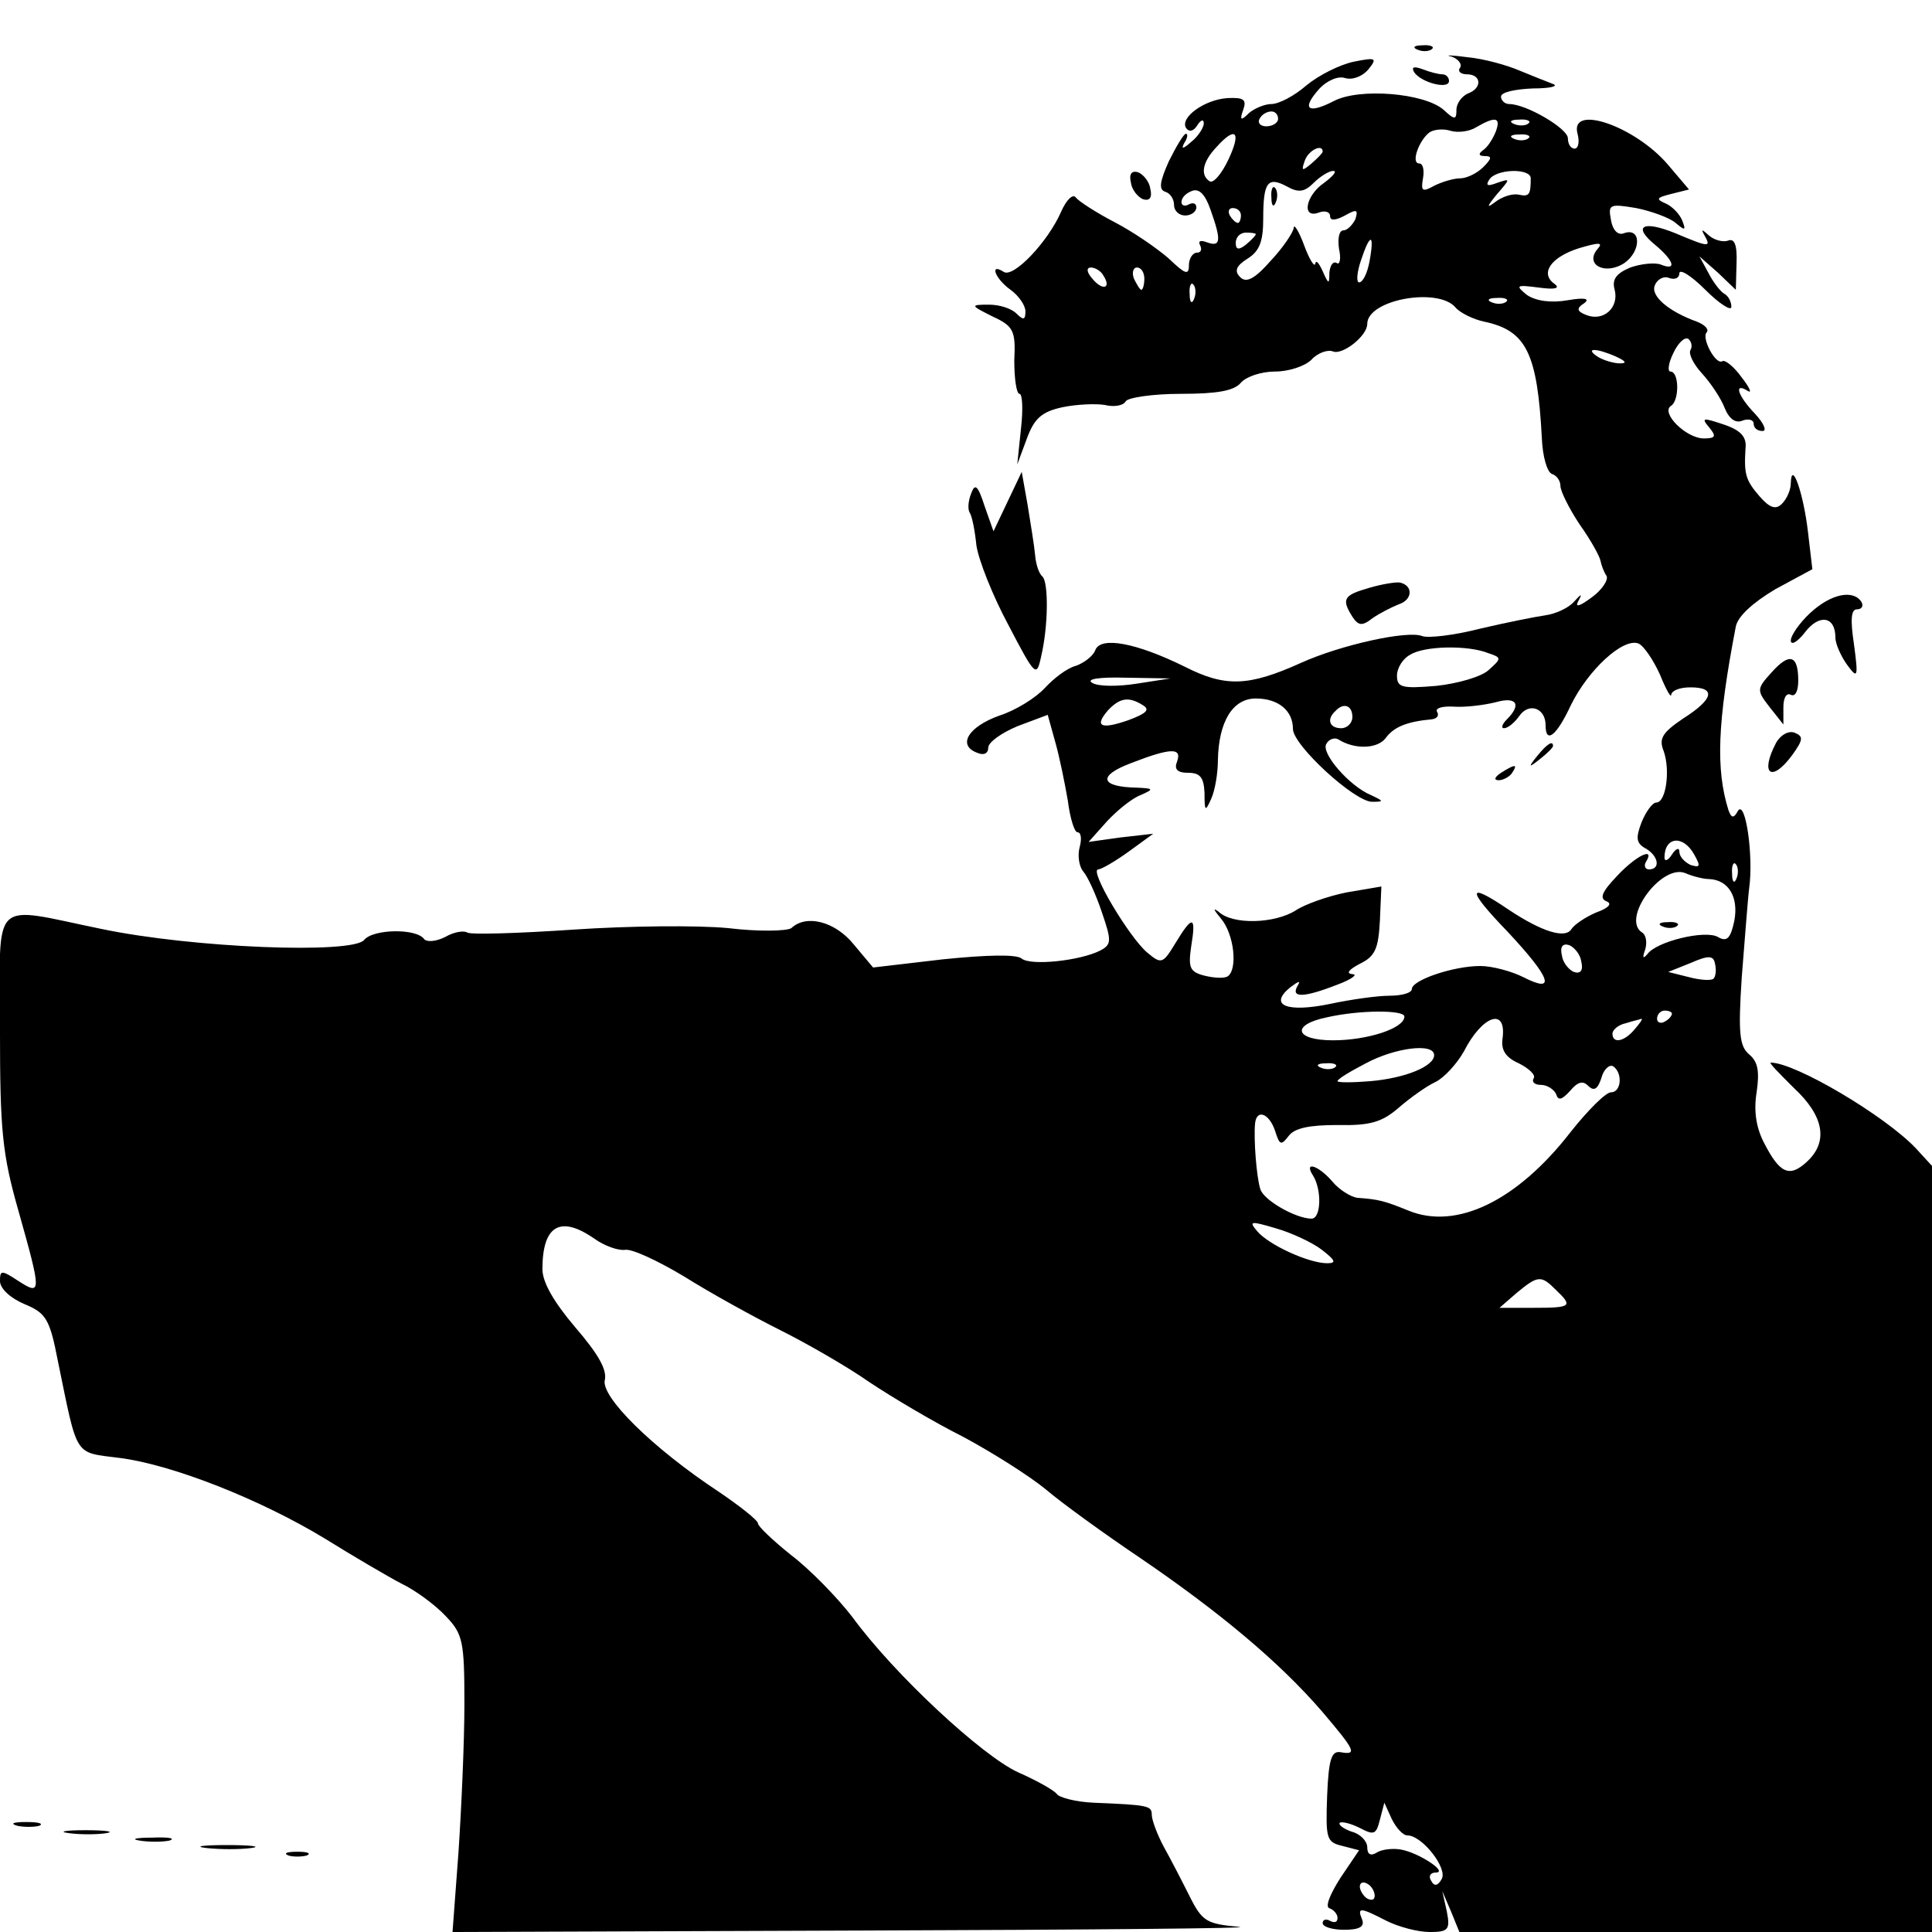 <?xml version="1.0" standalone="no"?>
<!DOCTYPE svg PUBLIC "-//W3C//DTD SVG 20010904//EN"
 "http://www.w3.org/TR/2001/REC-SVG-20010904/DTD/svg10.dtd">
<svg version="1.0" xmlns="http://www.w3.org/2000/svg"
 width="260pt" height="260pt" viewBox="0 0 260 260"
 preserveAspectRatio="xMidYMid meet">
<g transform="translate(0,260) scale(0.1,-0.1)"
fill="#000000" stroke="none">
<path d="M1908 2533 c7 -3 16 -2 19 1 4 3 -2 6 -13 5 -11 0 -14 -3 -6 -6z"/>
<path d="M1953 2524 c9 -3 15 -10 12 -15 -4 -5 1 -9 9 -9 20 0 21 -19 1 -26
-8 -4 -15 -13 -15 -22 0 -13 -2 -14 -17 0 -26 23 -114 30 -148 12 -35 -18 -44
-11 -20 16 11 12 26 18 35 15 10 -3 23 2 31 11 13 16 11 17 -19 11 -19 -4 -47
-18 -64 -32 -16 -14 -37 -25 -47 -25 -9 0 -23 -6 -30 -12 -11 -11 -13 -10 -8
4 5 14 1 17 -21 16 -31 -2 -64 -26 -56 -40 4 -6 10 -5 15 3 5 8 9 9 9 3 0 -6
-8 -18 -17 -25 -11 -10 -14 -10 -9 -1 4 6 5 12 2 12 -3 0 -13 -17 -23 -37 -12
-27 -14 -38 -5 -41 7 -2 12 -10 12 -18 0 -8 7 -14 15 -14 8 0 15 5 15 11 0 5
-4 7 -10 4 -5 -3 -10 -2 -10 3 0 6 6 12 14 15 10 4 18 -5 25 -25 15 -42 14
-51 -5 -44 -8 3 -12 2 -9 -4 3 -6 1 -10 -4 -10 -6 0 -11 -8 -11 -17 0 -14 -5
-12 -27 9 -16 14 -48 36 -73 49 -25 13 -48 28 -52 33 -4 6 -13 -3 -20 -19 -18
-41 -64 -89 -77 -81 -20 13 -12 -9 9 -24 11 -8 20 -21 20 -29 0 -12 -3 -12
-12 -3 -7 7 -23 12 -37 12 -26 0 -25 -1 5 -16 28 -13 31 -19 29 -59 0 -25 3
-45 7 -45 4 0 5 -21 2 -47 l-5 -48 13 35 c10 27 20 36 48 42 19 4 45 5 57 3
12 -3 25 -1 28 5 3 5 37 10 74 10 49 0 72 4 81 15 7 8 27 15 46 15 18 0 40 7
49 16 8 9 22 14 29 11 13 -5 46 21 46 37 0 33 96 50 119 22 6 -7 24 -16 39
-19 56 -12 71 -42 77 -157 1 -24 7 -46 14 -48 6 -2 11 -9 11 -16 0 -7 12 -31
26 -52 15 -21 27 -43 28 -49 1 -5 4 -14 8 -20 3 -5 -6 -19 -20 -29 -16 -12
-23 -14 -18 -5 6 11 4 10 -6 -1 -7 -8 -24 -16 -38 -18 -14 -2 -54 -10 -88 -18
-35 -9 -70 -13 -78 -10 -20 8 -110 -12 -163 -36 -71 -32 -102 -33 -157 -5 -65
32 -113 41 -120 22 -3 -8 -15 -17 -26 -21 -12 -3 -30 -17 -42 -30 -12 -13 -39
-30 -61 -37 -42 -15 -57 -40 -30 -50 9 -4 15 -1 15 7 0 7 18 20 40 29 l40 15
10 -36 c6 -21 13 -56 17 -79 3 -24 9 -43 13 -43 5 0 6 -9 3 -20 -3 -11 -1 -26
5 -33 6 -7 17 -31 25 -55 13 -38 13 -43 -2 -51 -27 -14 -94 -21 -106 -11 -7 6
-47 5 -106 -1 l-94 -11 -26 31 c-25 31 -64 41 -84 22 -6 -4 -44 -5 -85 0 -41
4 -135 3 -208 -2 -74 -5 -138 -7 -143 -4 -5 3 -18 1 -30 -6 -12 -6 -24 -7 -28
-3 -10 15 -69 14 -81 -1 -16 -19 -230 -11 -354 15 -151 31 -136 45 -136 -136
0 -135 3 -167 25 -244 31 -110 31 -114 0 -94 -23 15 -25 15 -25 0 0 -10 14
-23 33 -31 29 -12 34 -20 45 -77 27 -131 21 -122 83 -130 71 -9 190 -56 277
-109 37 -23 83 -50 102 -60 19 -9 46 -29 60 -44 23 -24 25 -34 25 -118 0 -51
-4 -140 -8 -200 l-8 -107 553 2 c304 1 532 3 505 5 -43 4 -49 7 -66 41 -10 20
-26 51 -35 67 -9 17 -16 36 -16 43 0 12 -5 13 -78 16 -24 1 -47 7 -50 12 -4 5
-27 18 -52 29 -48 22 -166 131 -223 209 -20 26 -57 64 -82 83 -25 20 -45 39
-45 43 0 4 -24 23 -52 42 -91 60 -160 129 -154 151 3 14 -9 35 -40 71 -28 33
-44 60 -44 78 0 59 24 73 70 41 14 -10 32 -16 41 -15 9 2 45 -15 80 -36 35
-22 93 -54 129 -72 36 -18 90 -49 120 -70 30 -20 87 -54 127 -74 39 -21 88
-52 110 -70 21 -18 79 -60 128 -93 107 -73 187 -140 244 -206 45 -53 48 -59
25 -55 -12 2 -16 -9 -18 -59 -2 -57 -1 -62 20 -67 l23 -6 -25 -37 c-14 -22
-21 -39 -15 -41 6 -2 11 -8 11 -13 0 -6 -4 -7 -10 -4 -5 3 -10 2 -10 -3 0 -5
13 -9 29 -9 20 0 28 4 24 14 -7 17 -2 16 33 -2 16 -8 42 -15 58 -15 25 0 28 3
23 28 l-6 27 12 -28 11 -27 318 0 318 0 0 515 0 516 -22 24 c-42 44 -162 115
-195 115 -3 0 12 -15 31 -34 41 -38 47 -73 17 -100 -23 -21 -36 -15 -57 26
-11 21 -14 44 -10 68 4 28 2 41 -10 51 -13 11 -15 28 -10 104 4 49 8 104 10
120 6 43 -5 119 -15 104 -6 -11 -9 -10 -13 1 -17 55 -15 117 10 247 3 14 23
32 53 50 l50 27 -6 51 c-6 51 -22 97 -23 65 0 -9 -5 -21 -12 -28 -8 -8 -16 -6
-30 10 -19 22 -21 30 -19 64 2 16 -6 25 -30 33 -27 9 -30 9 -19 -4 10 -12 9
-15 -7 -15 -24 0 -59 35 -44 44 11 7 11 46 -1 46 -4 0 -3 11 4 25 6 13 15 22
20 19 4 -3 6 -10 3 -15 -3 -5 4 -19 15 -31 12 -13 26 -34 31 -47 6 -15 15 -21
24 -17 8 3 15 1 15 -4 0 -6 5 -10 12 -10 6 0 2 10 -10 23 -24 25 -29 43 -10
31 6 -4 3 4 -8 18 -10 14 -22 24 -26 22 -9 -6 -29 32 -21 39 3 4 -3 10 -13 14
-39 14 -63 35 -57 49 3 8 12 13 19 10 8 -3 14 0 14 6 0 7 16 -3 35 -22 19 -19
35 -29 35 -23 0 7 -4 15 -10 18 -5 3 -15 16 -21 28 l-12 22 25 -22 24 -23 1
36 c1 25 -3 34 -12 30 -7 -2 -18 1 -25 7 -10 9 -11 9 -6 0 9 -16 6 -16 -39 3
-44 18 -59 10 -27 -16 25 -21 29 -35 7 -26 -8 3 -27 1 -41 -4 -19 -8 -25 -16
-21 -30 6 -24 -15 -43 -38 -34 -13 5 -14 9 -3 16 8 6 1 8 -22 4 -23 -4 -43 -1
-55 7 -16 13 -15 14 16 10 22 -3 29 -1 21 5 -20 14 -5 36 33 48 27 8 33 8 25
-1 -18 -21 10 -36 36 -19 23 16 23 49 -1 40 -8 -3 -15 5 -17 18 -4 21 -2 22
34 16 20 -4 45 -13 53 -20 13 -11 14 -10 9 3 -3 8 -13 19 -22 23 -14 6 -13 8
7 13 l24 6 -28 33 c-44 52 -133 83 -122 42 3 -11 1 -20 -4 -20 -5 0 -9 6 -9
14 0 13 -56 46 -79 46 -6 0 -11 5 -11 10 0 6 19 10 43 11 23 0 35 3 27 6 -8 3
-28 11 -45 18 -16 7 -48 16 -70 18 -22 3 -32 3 -22 1z m-233 -84 c0 -5 -7 -10
-16 -10 -8 0 -12 5 -9 10 3 6 10 10 16 10 5 0 9 -4 9 -10z m293 -17 c-4 -10
-11 -21 -17 -25 -7 -5 -6 -8 2 -8 10 0 10 -3 -2 -15 -8 -8 -22 -15 -31 -15 -9
0 -25 -5 -35 -10 -16 -9 -18 -7 -15 10 2 11 0 20 -5 20 -12 0 0 32 14 42 6 4
19 5 28 2 10 -3 26 -1 35 5 26 15 33 13 26 -6z m44 11 c-3 -3 -12 -4 -19 -1
-8 3 -5 6 6 6 11 1 17 -2 13 -5z m-404 -49 c-9 -19 -20 -32 -25 -29 -13 8 -10
26 9 46 26 29 34 21 16 -17z m404 29 c-3 -3 -12 -4 -19 -1 -8 3 -5 6 6 6 11 1
17 -2 13 -5z m-277 -18 c0 -2 -7 -9 -15 -16 -13 -11 -14 -10 -9 4 5 14 24 23
24 12z m2 -42 c-25 -17 -31 -49 -7 -40 8 3 15 1 15 -5 0 -6 7 -6 20 1 16 9 18
8 14 -5 -4 -8 -11 -15 -16 -15 -6 0 -8 -11 -6 -25 3 -13 1 -22 -3 -19 -5 3 -9
-3 -10 -13 0 -16 -1 -16 -9 2 -5 11 -9 16 -10 10 -1 -5 -8 6 -15 25 -7 19 -14
30 -14 23 -1 -6 -14 -26 -31 -44 -22 -25 -33 -30 -41 -22 -8 8 -6 15 10 25 16
10 21 23 21 54 0 49 6 57 32 43 16 -9 24 -7 36 5 9 9 21 16 26 16 6 0 0 -7
-12 -16z m278 6 c0 -22 -2 -25 -16 -22 -9 2 -23 -3 -32 -10 -12 -9 -11 -6 2
10 19 22 19 22 1 16 -13 -5 -16 -4 -11 4 9 15 56 16 56 2z m-390 -50 c0 -5 -2
-10 -4 -10 -3 0 -8 5 -11 10 -3 6 -1 10 4 10 6 0 11 -4 11 -10z m20 -25 c0 -2
-6 -8 -13 -14 -10 -8 -14 -7 -14 2 0 8 6 14 14 14 7 0 13 -1 13 -2z m153 -37
c-3 -16 -9 -28 -14 -28 -4 0 -3 14 3 31 12 36 18 35 11 -3z m-358 -19 c11 -17
-1 -21 -15 -4 -8 9 -8 15 -2 15 6 0 14 -5 17 -11z m55 -4 c0 -8 -2 -15 -4 -15
-2 0 -6 7 -10 15 -3 8 -1 15 4 15 6 0 10 -7 10 -15z m67 -27 c-3 -8 -6 -5 -6
6 -1 11 2 17 5 13 3 -3 4 -12 1 -19z m420 -4 c-3 -3 -12 -4 -19 -1 -8 3 -5 6
6 6 11 1 17 -2 13 -5z m148 -74 c13 -6 15 -9 5 -9 -8 0 -22 4 -30 9 -18 12 -2
12 25 0z m59 -428 c8 -20 15 -32 15 -27 1 6 12 10 26 10 35 0 31 -16 -10 -42
-28 -19 -33 -27 -26 -44 9 -26 3 -69 -10 -69 -5 0 -14 -12 -20 -27 -8 -21 -7
-28 6 -35 17 -10 20 -28 4 -28 -5 0 -7 5 -4 10 13 21 -13 9 -39 -19 -20 -21
-24 -30 -14 -34 8 -3 3 -9 -14 -15 -14 -6 -29 -16 -33 -22 -8 -14 -40 -4 -85
26 -56 38 -57 28 -1 -30 58 -62 66 -84 21 -61 -16 8 -42 15 -58 15 -36 0 -92
-19 -92 -31 0 -5 -13 -9 -30 -9 -16 0 -52 -5 -80 -11 -58 -12 -83 -2 -54 22
12 9 15 10 10 2 -9 -16 8 -16 54 2 19 7 28 14 20 14 -9 1 -5 6 10 14 21 10 25
21 27 58 l2 46 -47 -8 c-25 -5 -56 -16 -68 -24 -28 -18 -85 -20 -104 -2 -8 6
-7 3 3 -9 18 -21 23 -69 9 -78 -5 -3 -19 -2 -31 1 -20 5 -22 11 -18 39 7 42 2
43 -21 5 -17 -28 -19 -29 -38 -13 -24 20 -79 112 -66 112 4 0 23 11 41 24 l33
24 -44 -5 -43 -6 25 28 c14 15 34 31 45 35 18 8 18 9 -5 10 -50 1 -53 16 -8
33 54 21 69 21 62 2 -4 -10 0 -15 15 -15 16 0 21 -6 22 -27 0 -25 1 -26 9 -8
5 11 9 34 9 52 1 52 20 83 51 83 30 0 50 -16 50 -41 0 -22 84 -99 107 -98 16
0 15 1 -2 9 -29 12 -68 57 -60 69 3 6 11 9 16 6 22 -14 53 -13 64 2 11 15 29
22 62 25 7 1 10 5 7 10 -3 5 7 8 23 7 15 -1 40 2 56 6 28 8 35 -3 15 -23 -7
-7 -8 -12 -4 -12 5 0 14 7 21 17 13 18 35 10 35 -13 0 -26 15 -14 34 27 23 47
70 91 91 83 7 -3 20 -22 29 -42z m-231 29 c18 -6 18 -7 0 -23 -10 -9 -42 -18
-70 -21 -47 -4 -53 -2 -53 14 0 10 8 23 18 28 19 12 78 13 105 2z m-473 -41
c-25 -4 -52 -4 -60 1 -9 5 8 8 45 7 l60 -1 -45 -7z m8 -29 c10 -6 5 -11 -19
-20 -37 -13 -47 -9 -28 13 16 17 28 19 47 7z m282 -16 c0 -8 -7 -15 -15 -15
-16 0 -20 12 -8 23 11 12 23 8 23 -8z m460 -185 c9 -16 8 -18 -5 -14 -8 4 -15
11 -15 18 0 6 -5 4 -10 -4 -5 -8 -10 -10 -10 -4 0 28 25 31 40 4z m57 -32 c-3
-8 -6 -5 -6 6 -1 11 2 17 5 13 3 -3 4 -12 1 -19z m-37 -1 c26 -1 40 -24 34
-56 -5 -24 -10 -29 -22 -22 -17 10 -83 -6 -95 -23 -6 -7 -7 -5 -3 6 3 10 1 20
-4 23 -29 18 26 93 58 80 9 -4 24 -8 32 -8z m-172 -111 c3 -12 -1 -17 -10 -14
-7 3 -15 13 -16 22 -3 12 1 17 10 14 7 -3 15 -13 16 -22z m178 -23 c-3 -3 -18
-2 -33 2 l-28 7 30 12 c25 11 31 10 33 -1 2 -8 1 -17 -2 -20z m-416 -51 c0
-16 -50 -32 -96 -32 -52 0 -57 21 -8 31 44 10 104 10 104 1z m360 4 c0 -3 -4
-8 -10 -11 -5 -3 -10 -1 -10 4 0 6 5 11 10 11 6 0 10 -2 10 -4z m-228 -34 c-2
-15 4 -25 22 -33 14 -7 23 -16 20 -20 -3 -5 1 -9 10 -9 8 0 17 -6 20 -12 3
-10 8 -8 19 4 10 12 17 14 24 7 8 -8 13 -5 18 10 3 12 11 19 16 16 13 -9 11
-35 -3 -35 -7 0 -31 -24 -54 -53 -72 -93 -154 -133 -219 -106 -32 13 -40 15
-68 17 -9 1 -25 11 -34 22 -19 22 -39 28 -26 8 12 -19 11 -58 -2 -58 -21 0
-65 25 -69 40 -5 16 -9 66 -7 88 2 20 19 14 27 -10 6 -19 8 -20 18 -7 8 11 28
15 66 15 44 -1 60 4 82 23 15 13 37 29 50 35 12 6 29 25 38 41 25 49 58 60 52
17z m178 13 c-14 -17 -30 -20 -30 -6 0 5 8 12 18 14 9 3 19 5 21 6 2 0 -2 -6
-9 -14z m-270 -35 c0 -15 -39 -31 -86 -35 -24 -2 -44 -2 -44 0 0 3 17 13 38
24 39 21 92 28 92 11z m-133 -16 c-3 -3 -12 -4 -19 -1 -8 3 -5 6 6 6 11 1 17
-2 13 -5z m-18 -246 c18 -14 20 -18 7 -18 -25 0 -79 25 -94 43 -12 14 -9 14
25 4 21 -6 49 -19 62 -29z m315 -54 c23 -22 21 -24 -30 -24 l-46 0 23 20 c29
24 33 24 53 4z m-200 -734 c20 0 55 -45 46 -59 -5 -9 -10 -10 -14 -2 -4 6 -1
11 6 11 18 0 -23 27 -47 31 -11 2 -26 0 -32 -4 -8 -5 -13 -3 -13 7 0 8 -9 18
-21 21 -11 4 -18 9 -16 12 3 2 15 -1 27 -7 19 -10 22 -9 27 11 l6 23 10 -22
c6 -12 15 -22 21 -22z m-44 -81 c0 -6 -4 -7 -10 -4 -5 3 -10 11 -10 16 0 6 5
7 10 4 6 -3 10 -11 10 -16z"/>
<path d="M1711 2334 c0 -11 3 -14 6 -6 3 7 2 16 -1 19 -3 4 -6 -2 -5 -13z"/>
<path d="M2069 1583 c-13 -16 -12 -17 4 -4 9 7 17 15 17 17 0 8 -8 3 -21 -13z"/>
<path d="M2020 1560 c-9 -6 -10 -10 -3 -10 6 0 15 5 18 10 8 12 4 12 -15 0z"/>
<path d="M2238 1353 c7 -3 16 -2 19 1 4 3 -2 6 -13 5 -11 0 -14 -3 -6 -6z"/>
<path d="M1903 2503 c9 -14 47 -24 47 -12 0 5 -4 9 -9 9 -5 0 -17 3 -27 7 -11
4 -15 3 -11 -4z"/>
<path d="M1522 2354 c1 -9 9 -19 16 -22 9 -3 13 2 10 14 -1 9 -9 19 -16 22 -9
3 -13 -2 -10 -14z"/>
<path d="M1356 1925 l-19 -40 -12 34 c-9 28 -13 31 -18 17 -4 -10 -5 -21 -2
-26 3 -4 7 -24 9 -44 3 -20 22 -68 43 -107 36 -69 38 -71 44 -43 10 42 10 100
2 108 -5 4 -9 17 -10 29 -1 12 -6 42 -10 67 l-8 45 -19 -40z"/>
<path d="M1843 1809 c-35 -10 -38 -15 -23 -39 8 -12 13 -13 27 -2 10 7 26 15
36 19 18 6 19 25 1 29 -5 1 -24 -2 -41 -7z"/>
<path d="M2436 1775 c-14 -13 -26 -30 -26 -37 0 -7 9 -2 19 11 19 25 41 22 41
-7 0 -9 8 -26 16 -37 14 -19 15 -17 9 28 -5 33 -4 47 4 47 7 0 9 5 6 10 -11
17 -41 11 -69 -15z"/>
<path d="M2384 1695 c-20 -22 -20 -24 -3 -46 l19 -24 0 23 c0 13 4 20 10 17 6
-3 10 5 10 19 0 35 -12 38 -36 11z"/>
<path d="M2390 1600 c-22 -42 -6 -54 22 -16 15 21 15 25 3 30 -8 3 -19 -3 -25
-14z"/>
<path d="M23 143 c9 -2 23 -2 30 0 6 3 -1 5 -18 5 -17 0 -22 -2 -12 -5z"/>
<path d="M93 133 c15 -2 37 -2 50 0 12 2 0 4 -28 4 -27 0 -38 -2 -22 -4z"/>
<path d="M188 123 c12 -2 30 -2 40 0 9 3 -1 5 -23 4 -22 0 -30 -2 -17 -4z"/>
<path d="M278 113 c18 -2 45 -2 60 0 15 2 0 4 -33 4 -33 0 -45 -2 -27 -4z"/>
<path d="M388 103 c6 -2 18 -2 25 0 6 3 1 5 -13 5 -14 0 -19 -2 -12 -5z"/>
</g>
</svg>
